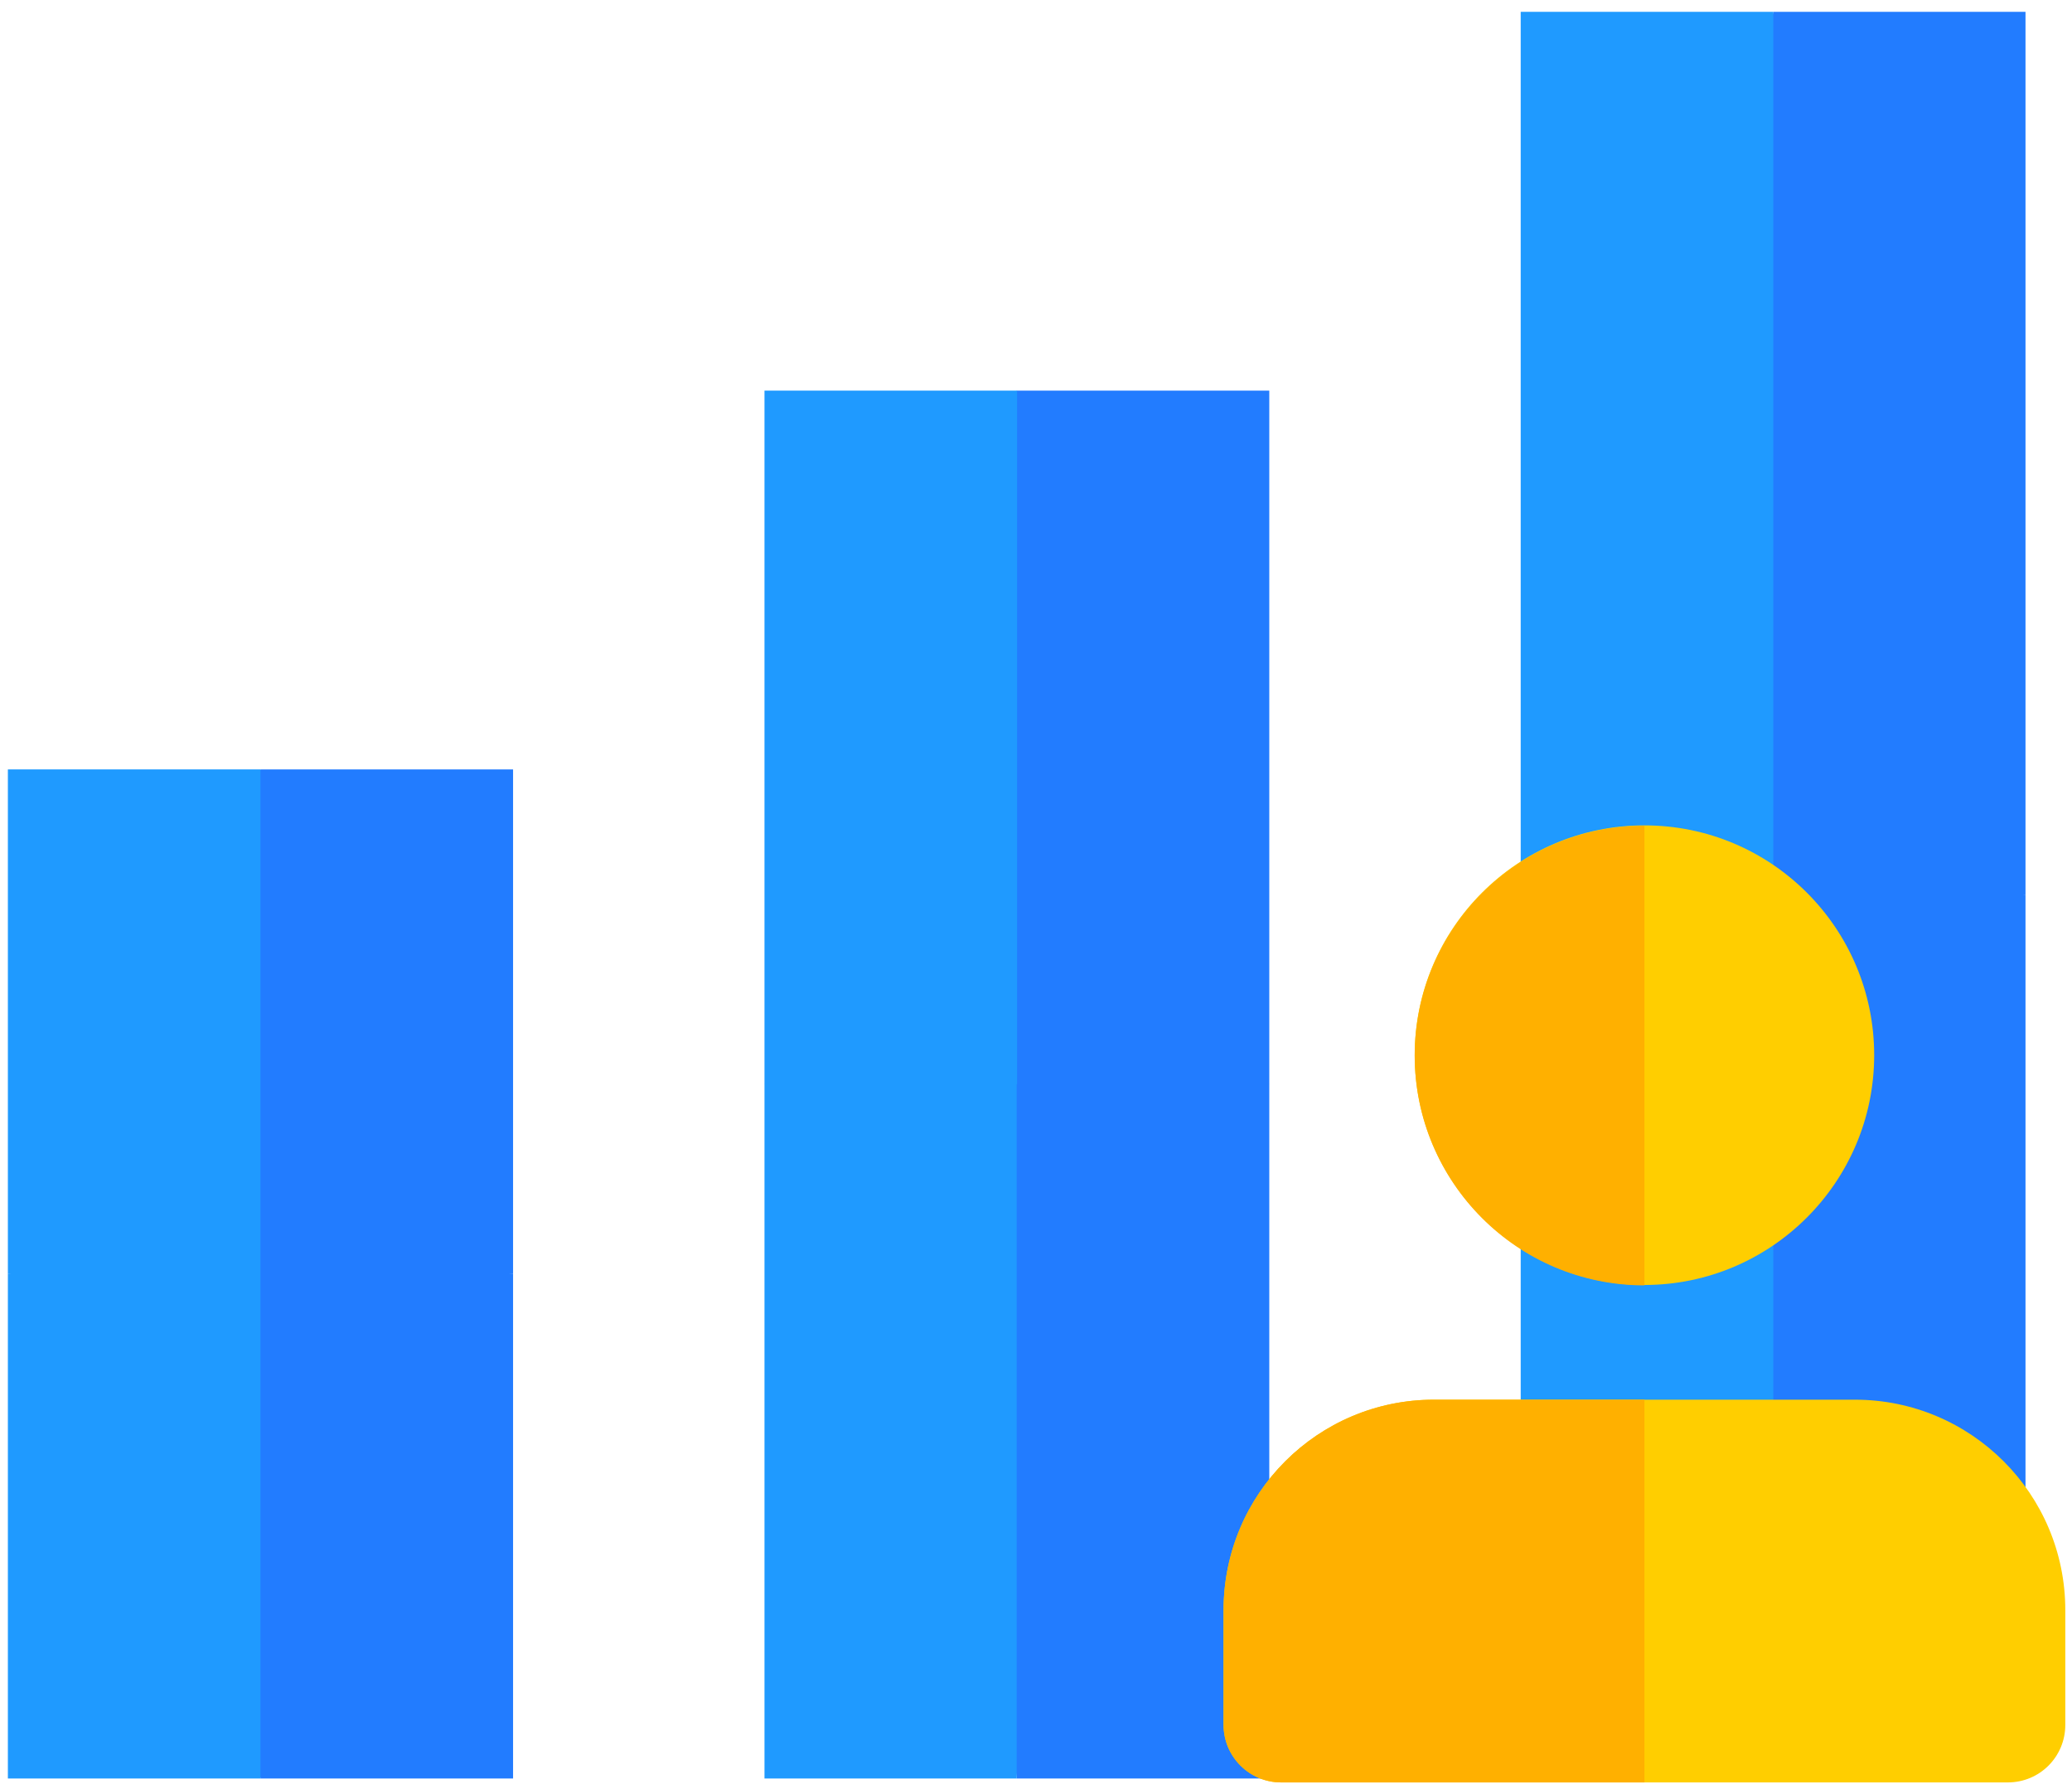 <svg version="1.1" id="Layer_1" xmlns="http://www.w3.org/2000/svg" x="0" y="0" viewBox="0 0 525.8 453.8" style="enable-background:new 0 0 525.8 453.8" xml:space="preserve"><style>.st0{fill:#227cff}.st1{fill:#1f9aff}.st2{fill:#ffce00}.st3{fill:#ffb000}</style><path class="st0" d="M450 451.2h64V227.1l-84.1-20z"/><path class="st1" d="M385.9 227.1v224.1H450V207.1z"/><path class="st0" d="m450 3-20.1 112L450 227.1h64V3z"/><path class="st1" d="M385.9 3H450v224.1h-64.1z"/><path class="st0" d="M258 451.2h64.1V275.1L238 259.4z"/><path class="st1" d="M194 275.1v176.1h64V259.4z"/><path class="st0" d="m258 99.1-20 88 20 88h64.1v-176z"/><path class="st1" d="M194 99.1h64.1v176H194z"/><path class="st0" d="M66.1 451.2h64.1v-128l-84.1-11.5z"/><path class="st1" d="M2 323.2v128h64.1V311.7z"/><path class="st0" d="m66.1 195.2-20 64 20 64h64.1v-128z"/><path class="st1" d="M2 195.2h64.1v128H2z"/><path class="st2" d="M417.3 326c-32.1 0-58.3-26.1-58.3-58.3s26.1-58.3 58.3-58.3 58.3 26.1 58.3 58.3-26.2 58.3-58.3 58.3zM509.5 452.2H325.1c-8 0-14.6-6.5-14.6-14.6v-29.1c0-29.5 23.9-53.4 53.4-53.4h106.8c29.5 0 53.4 23.9 53.4 53.4v29.1c0 8.1-6.5 14.6-14.6 14.6z"/><path class="st3" d="M417.3 209.5c-32.1 0-58.3 26.1-58.3 58.3s26.1 58.3 58.3 58.3V209.5zM417.3 355.1h-53.4c-29.5 0-53.4 23.9-53.4 53.4v29.1c0 8 6.5 14.6 14.6 14.6h92.2v-97.1z"/></svg>